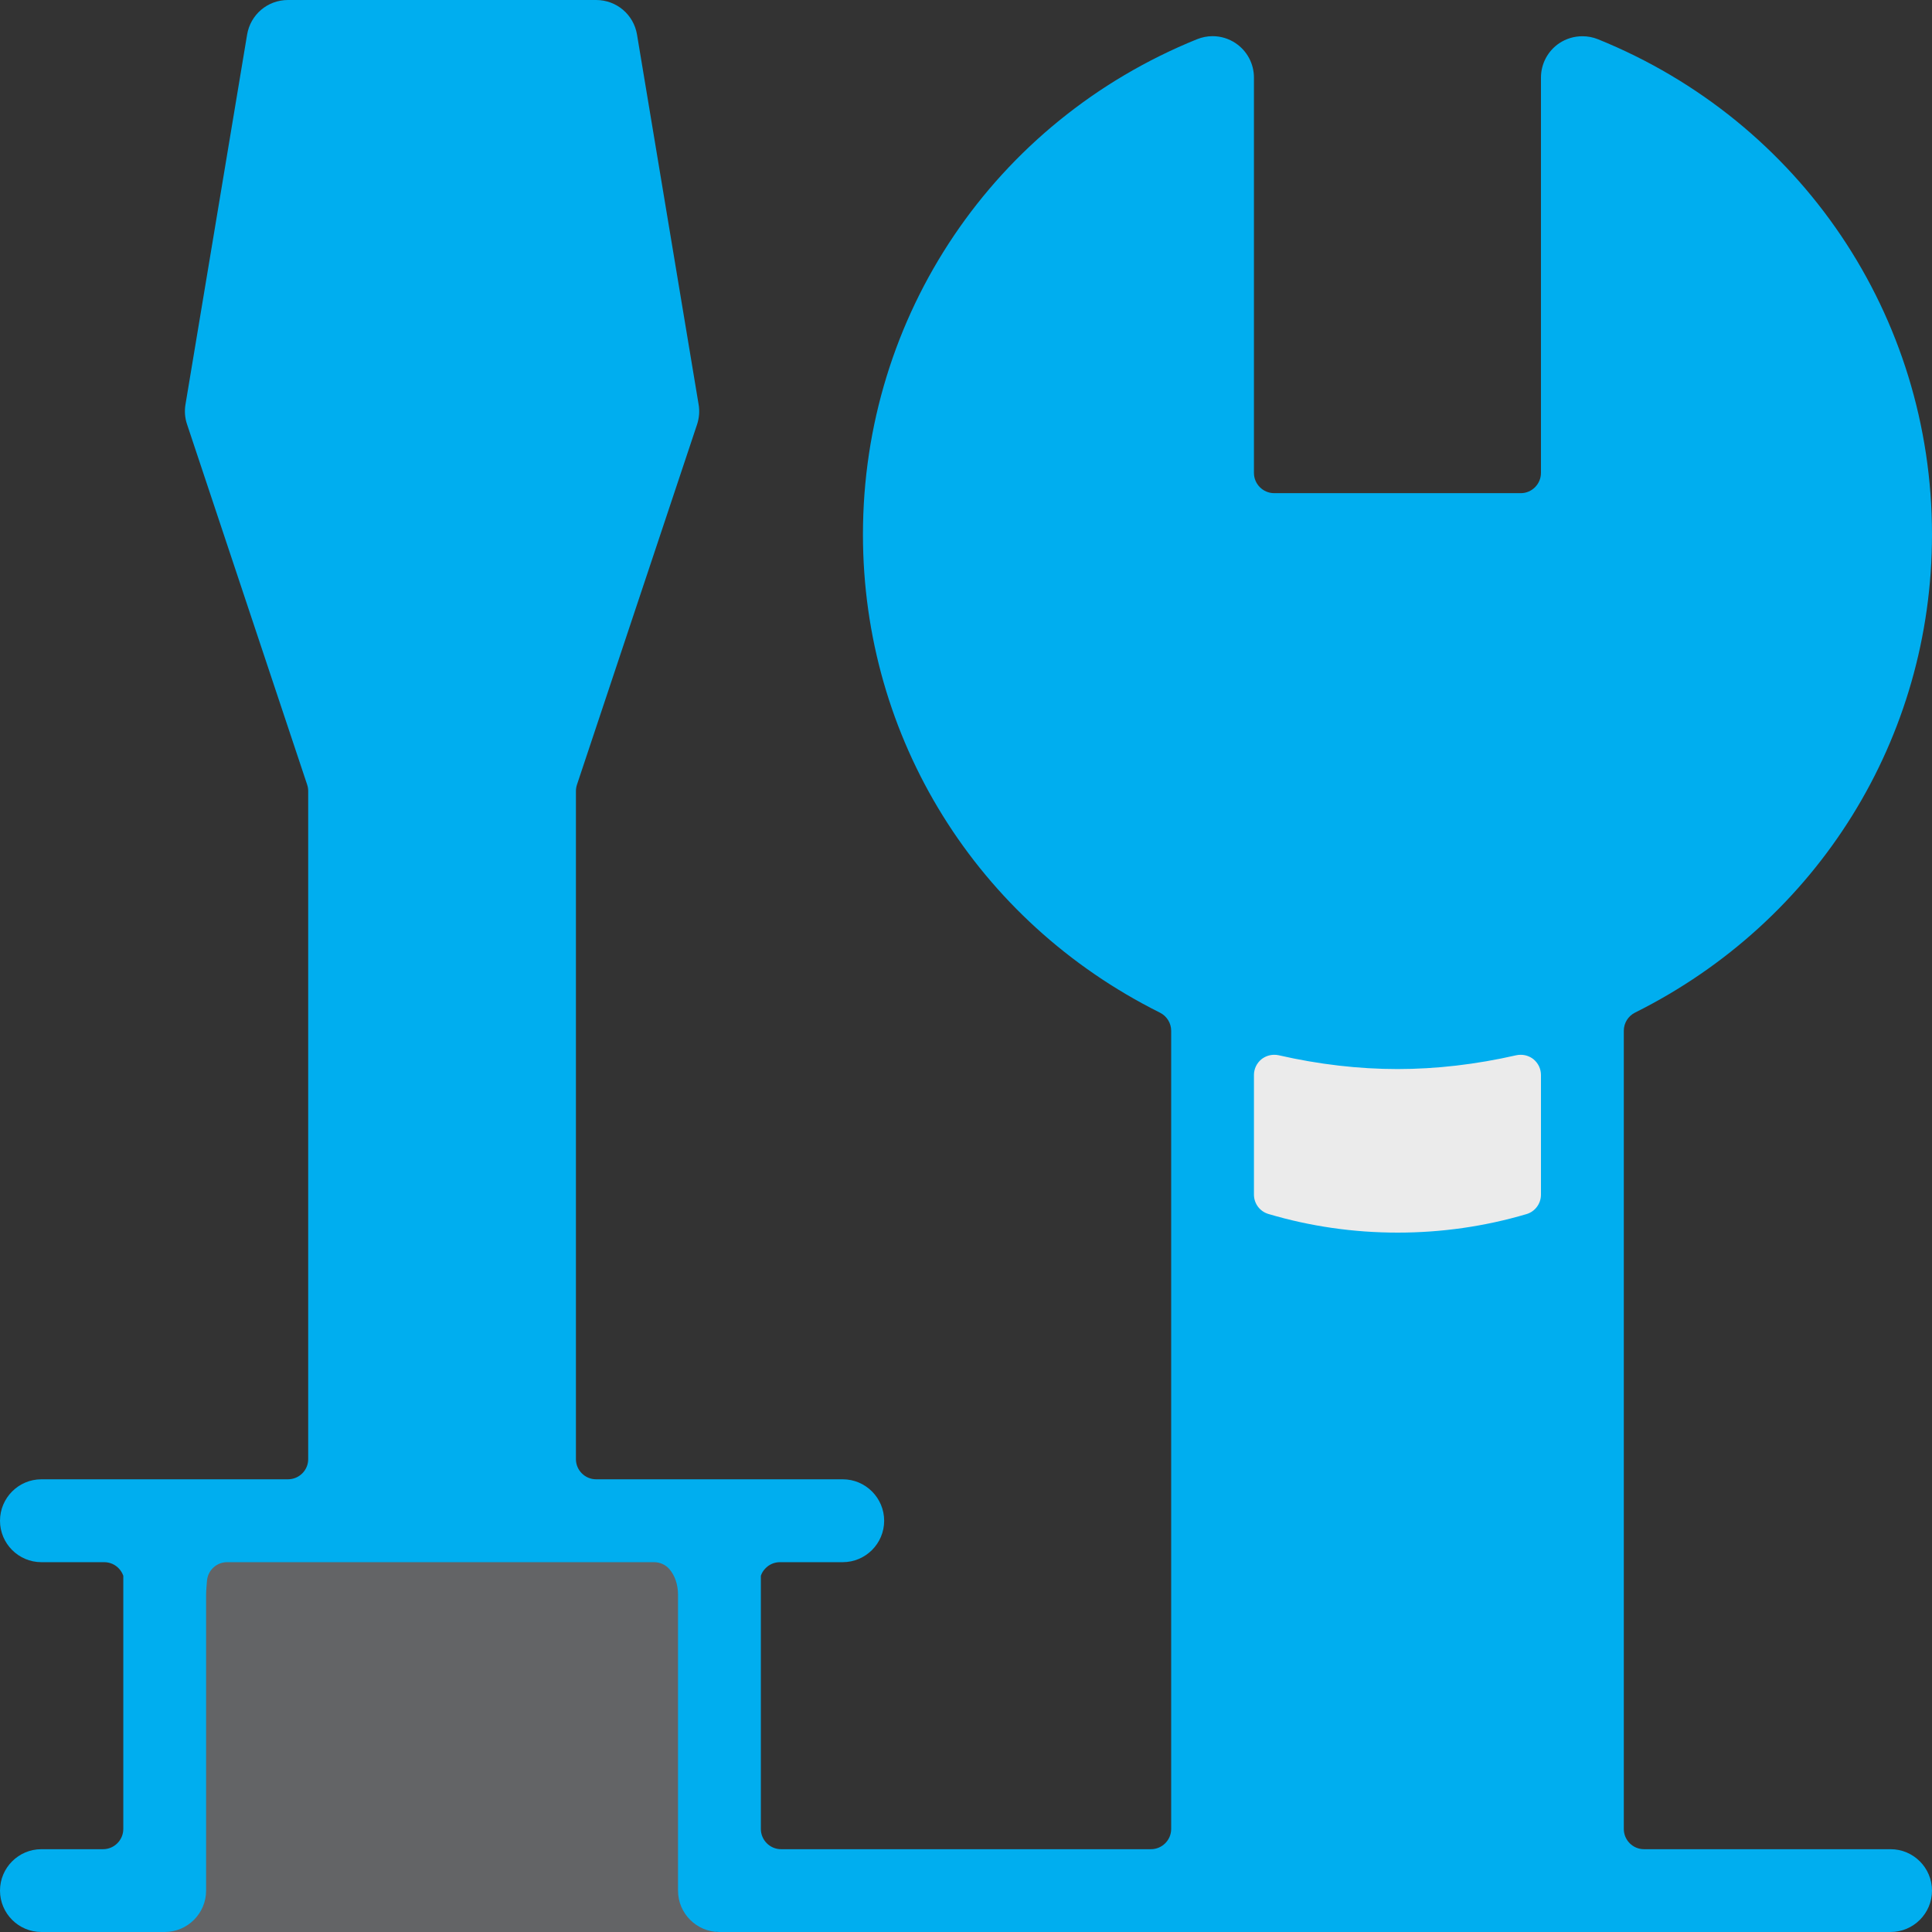 <?xml version="1.0" encoding="UTF-8"?>
<svg width="50px" height="50px" viewBox="0 0 50 50" version="1.1" xmlns="http://www.w3.org/2000/svg" xmlns:xlink="http://www.w3.org/1999/xlink">
    <rect x="0" y="0" width="50" height="50" fill="#333333" stroke="none"/>
    <!-- Generator: sketchtool 56.3 (101010) - https://sketch.com -->
    <title>5E2A59C9-6C61-46B8-96E9-FFCF08736F4F</title>
    <desc>Created with sketchtool.</desc>
    <g id="Welcome" stroke="none" stroke-width="1" fill="none" fill-rule="evenodd">
        <g id="Welcome-PA" transform="translate(-695, -1003)">
            <g id="Unexpected" transform="translate(0, 695)">
                <g id="2" transform="translate(612, 278)">
                    <g id="Icon" transform="translate(53, 0)">
                        <g id="Icon/Fix" transform="translate(30, 30)">
                            <polygon id="Fill-1" fill="#636466" points="4.076 50 18.53 50 18.53 39.625 4.076 39.625"></polygon>
                            <polygon id="Fill-2" fill="#00AEEF" points="7.379 1.025 5.746 10.684 9.296 20.946 9.369 39.164 13.985 39.164 13.985 20.713 17.181 10.4 15.582 1.025"></polygon>
                            <polygon id="Fill-3" fill="#00AEEF" points="31.125 50 41.21 50 41.21 32.914 31.125 32.914"></polygon>
                            <polygon id="Fill-4" fill="#EBEBEB" points="31.314 32.914 41.399 32.914 41.399 26.167 31.314 26.167"></polygon>
                            <polygon id="Fill-5" fill="#00AEEF" points="37.6 25.705 43.465 24.495 47.856 17.928 48.406 10.495 44.667 4.147 41.684 2.634 40.736 13.098 31.605 13.098 30.888 2.144 25.253 6.564 23.218 15.845 28.852 24.225 33.019 25.705"></polygon>
                            <path d="M36.167,25.524 C29.72,25.524 24.476,20.28 24.476,13.833 C24.476,10.001 26.35,6.415 29.487,4.241 C29.576,4.179 29.68,4.147 29.786,4.147 C29.869,4.147 29.952,4.166 30.029,4.207 C30.201,4.297 30.31,4.476 30.31,4.671 L30.31,12.239 C30.31,13.709 31.505,14.905 32.976,14.905 L39.358,14.905 C40.828,14.905 42.024,13.709 42.024,12.239 L42.024,4.671 C42.024,4.476 42.132,4.297 42.304,4.207 C42.382,4.166 42.465,4.147 42.547,4.147 C42.652,4.147 42.757,4.179 42.845,4.241 C45.984,6.415 47.857,10.001 47.857,13.833 C47.857,20.28 42.612,25.524 36.167,25.524 L36.167,25.524 Z M39.88,30.918 C39.88,31.15 39.728,31.356 39.505,31.421 C38.428,31.74 37.307,31.9 36.17,31.9 C35.033,31.9 33.908,31.739 32.828,31.418 C32.604,31.352 32.452,31.148 32.452,30.916 L32.452,27.821 C32.452,27.661 32.525,27.511 32.649,27.411 C32.743,27.338 32.859,27.298 32.976,27.298 C33.016,27.298 33.054,27.301 33.093,27.31 C34.129,27.547 35.163,27.667 36.167,27.667 C37.169,27.667 38.203,27.547 39.241,27.31 C39.279,27.301 39.318,27.298 39.358,27.298 C39.475,27.298 39.591,27.338 39.684,27.411 C39.808,27.511 39.88,27.661 39.88,27.821 L39.88,30.918 Z M12.762,20.214 L12.762,37.763 C12.762,38.05 12.527,38.284 12.238,38.284 L10.643,38.284 C10.354,38.284 10.119,38.05 10.119,37.763 L10.119,20.214 C10.119,20.099 10.101,19.984 10.065,19.875 L7,10.68 C6.973,10.598 6.966,10.511 6.979,10.427 L8.287,2.581 C8.329,2.329 8.547,2.143 8.804,2.143 L14.077,2.143 C14.333,2.143 14.552,2.329 14.594,2.581 L15.902,10.427 C15.916,10.511 15.909,10.598 15.882,10.68 L12.817,19.875 C12.78,19.984 12.762,20.099 12.762,20.214 L12.762,20.214 Z M48.928,47.857 L42.547,47.857 C42.258,47.857 42.024,47.622 42.024,47.333 L42.024,26.676 C42.024,26.477 42.136,26.296 42.313,26.207 C47.054,23.842 50,19.1 50,13.833 C50,8.174 46.607,3.143 41.357,1.016 C41.228,0.964 41.092,0.938 40.953,0.938 C40.737,0.938 40.53,1.001 40.353,1.119 C40.058,1.318 39.88,1.65 39.88,2.008 L39.88,12.239 C39.88,12.526 39.646,12.763 39.358,12.763 L32.976,12.763 C32.686,12.763 32.452,12.526 32.452,12.239 L32.452,2.008 C32.452,1.65 32.275,1.318 31.978,1.118 C31.802,1 31.596,0.936 31.382,0.936 C31.243,0.936 31.107,0.964 30.979,1.015 C25.726,3.143 22.333,8.174 22.333,13.833 C22.333,19.1 25.278,23.842 30.019,26.207 C30.196,26.296 30.31,26.477 30.31,26.676 L30.31,47.333 C30.31,47.622 30.075,47.857 29.786,47.857 L20.215,47.857 C19.926,47.857 19.691,47.622 19.691,47.333 L19.691,41.835 L19.691,41.271 L19.691,40.781 C19.713,40.714 19.751,40.651 19.8,40.599 C19.899,40.49 20.038,40.429 20.185,40.429 L21.81,40.429 C22.401,40.429 22.882,39.948 22.882,39.357 C22.882,38.766 22.401,38.284 21.81,38.284 L15.428,38.284 C15.14,38.284 14.905,38.05 14.905,37.763 L14.905,20.473 C14.905,20.417 14.915,20.361 14.932,20.307 L18.041,10.982 C18.095,10.817 18.11,10.639 18.08,10.467 L16.486,0.896 C16.4,0.376 15.954,0 15.428,0 L7.452,0 C6.927,0 6.482,0.376 6.395,0.896 L4.8,10.468 C4.771,10.639 4.785,10.817 4.841,10.982 L7.949,20.307 C7.967,20.361 7.976,20.417 7.976,20.473 L7.976,37.763 C7.976,38.05 7.742,38.284 7.452,38.284 L1.071,38.284 C0.48,38.284 -0,38.766 -0,39.357 C-0,39.948 0.48,40.429 1.071,40.429 L2.696,40.429 C2.843,40.429 2.983,40.49 3.082,40.599 C3.13,40.651 3.167,40.714 3.191,40.781 L3.191,41.271 L3.191,41.699 L3.191,47.333 C3.191,47.622 2.955,47.857 2.667,47.857 L1.071,47.857 C0.48,47.857 -0,48.338 -0,48.929 C-0,49.519 0.48,50 1.071,50 L4.261,50 C4.853,50 5.334,49.519 5.334,48.929 L5.334,41.271 C5.334,41.173 5.353,40.94 5.358,40.901 C5.384,40.633 5.609,40.429 5.878,40.429 L16.927,40.429 C17.079,40.429 17.224,40.494 17.323,40.608 C17.468,40.776 17.547,41.011 17.547,41.271 L17.547,48.929 C17.547,49.519 18.028,50 18.619,50 L31.38,50 C31.973,50 32.452,49.519 32.452,48.929 L32.452,34.2 C32.452,34.041 32.525,33.89 32.649,33.79 C32.743,33.716 32.859,33.676 32.976,33.676 C33.016,33.676 33.054,33.681 33.092,33.69 C34.137,33.927 35.172,34.048 36.169,34.048 C37.166,34.048 38.2,33.929 39.241,33.691 C39.279,33.683 39.318,33.679 39.358,33.679 C39.475,33.679 39.591,33.718 39.684,33.793 C39.808,33.892 39.88,34.043 39.88,34.202 L39.88,48.929 C39.88,49.519 40.361,50 40.952,50 L48.928,50 C49.519,50 50,49.519 50,48.929 C50,48.338 49.519,47.857 48.928,47.857 L48.928,47.857 Z" id="Fill-6" fill="#00AEEF"></path>
                        </g>
                    </g>
                </g>
            </g>
        </g>
    </g>
</svg>